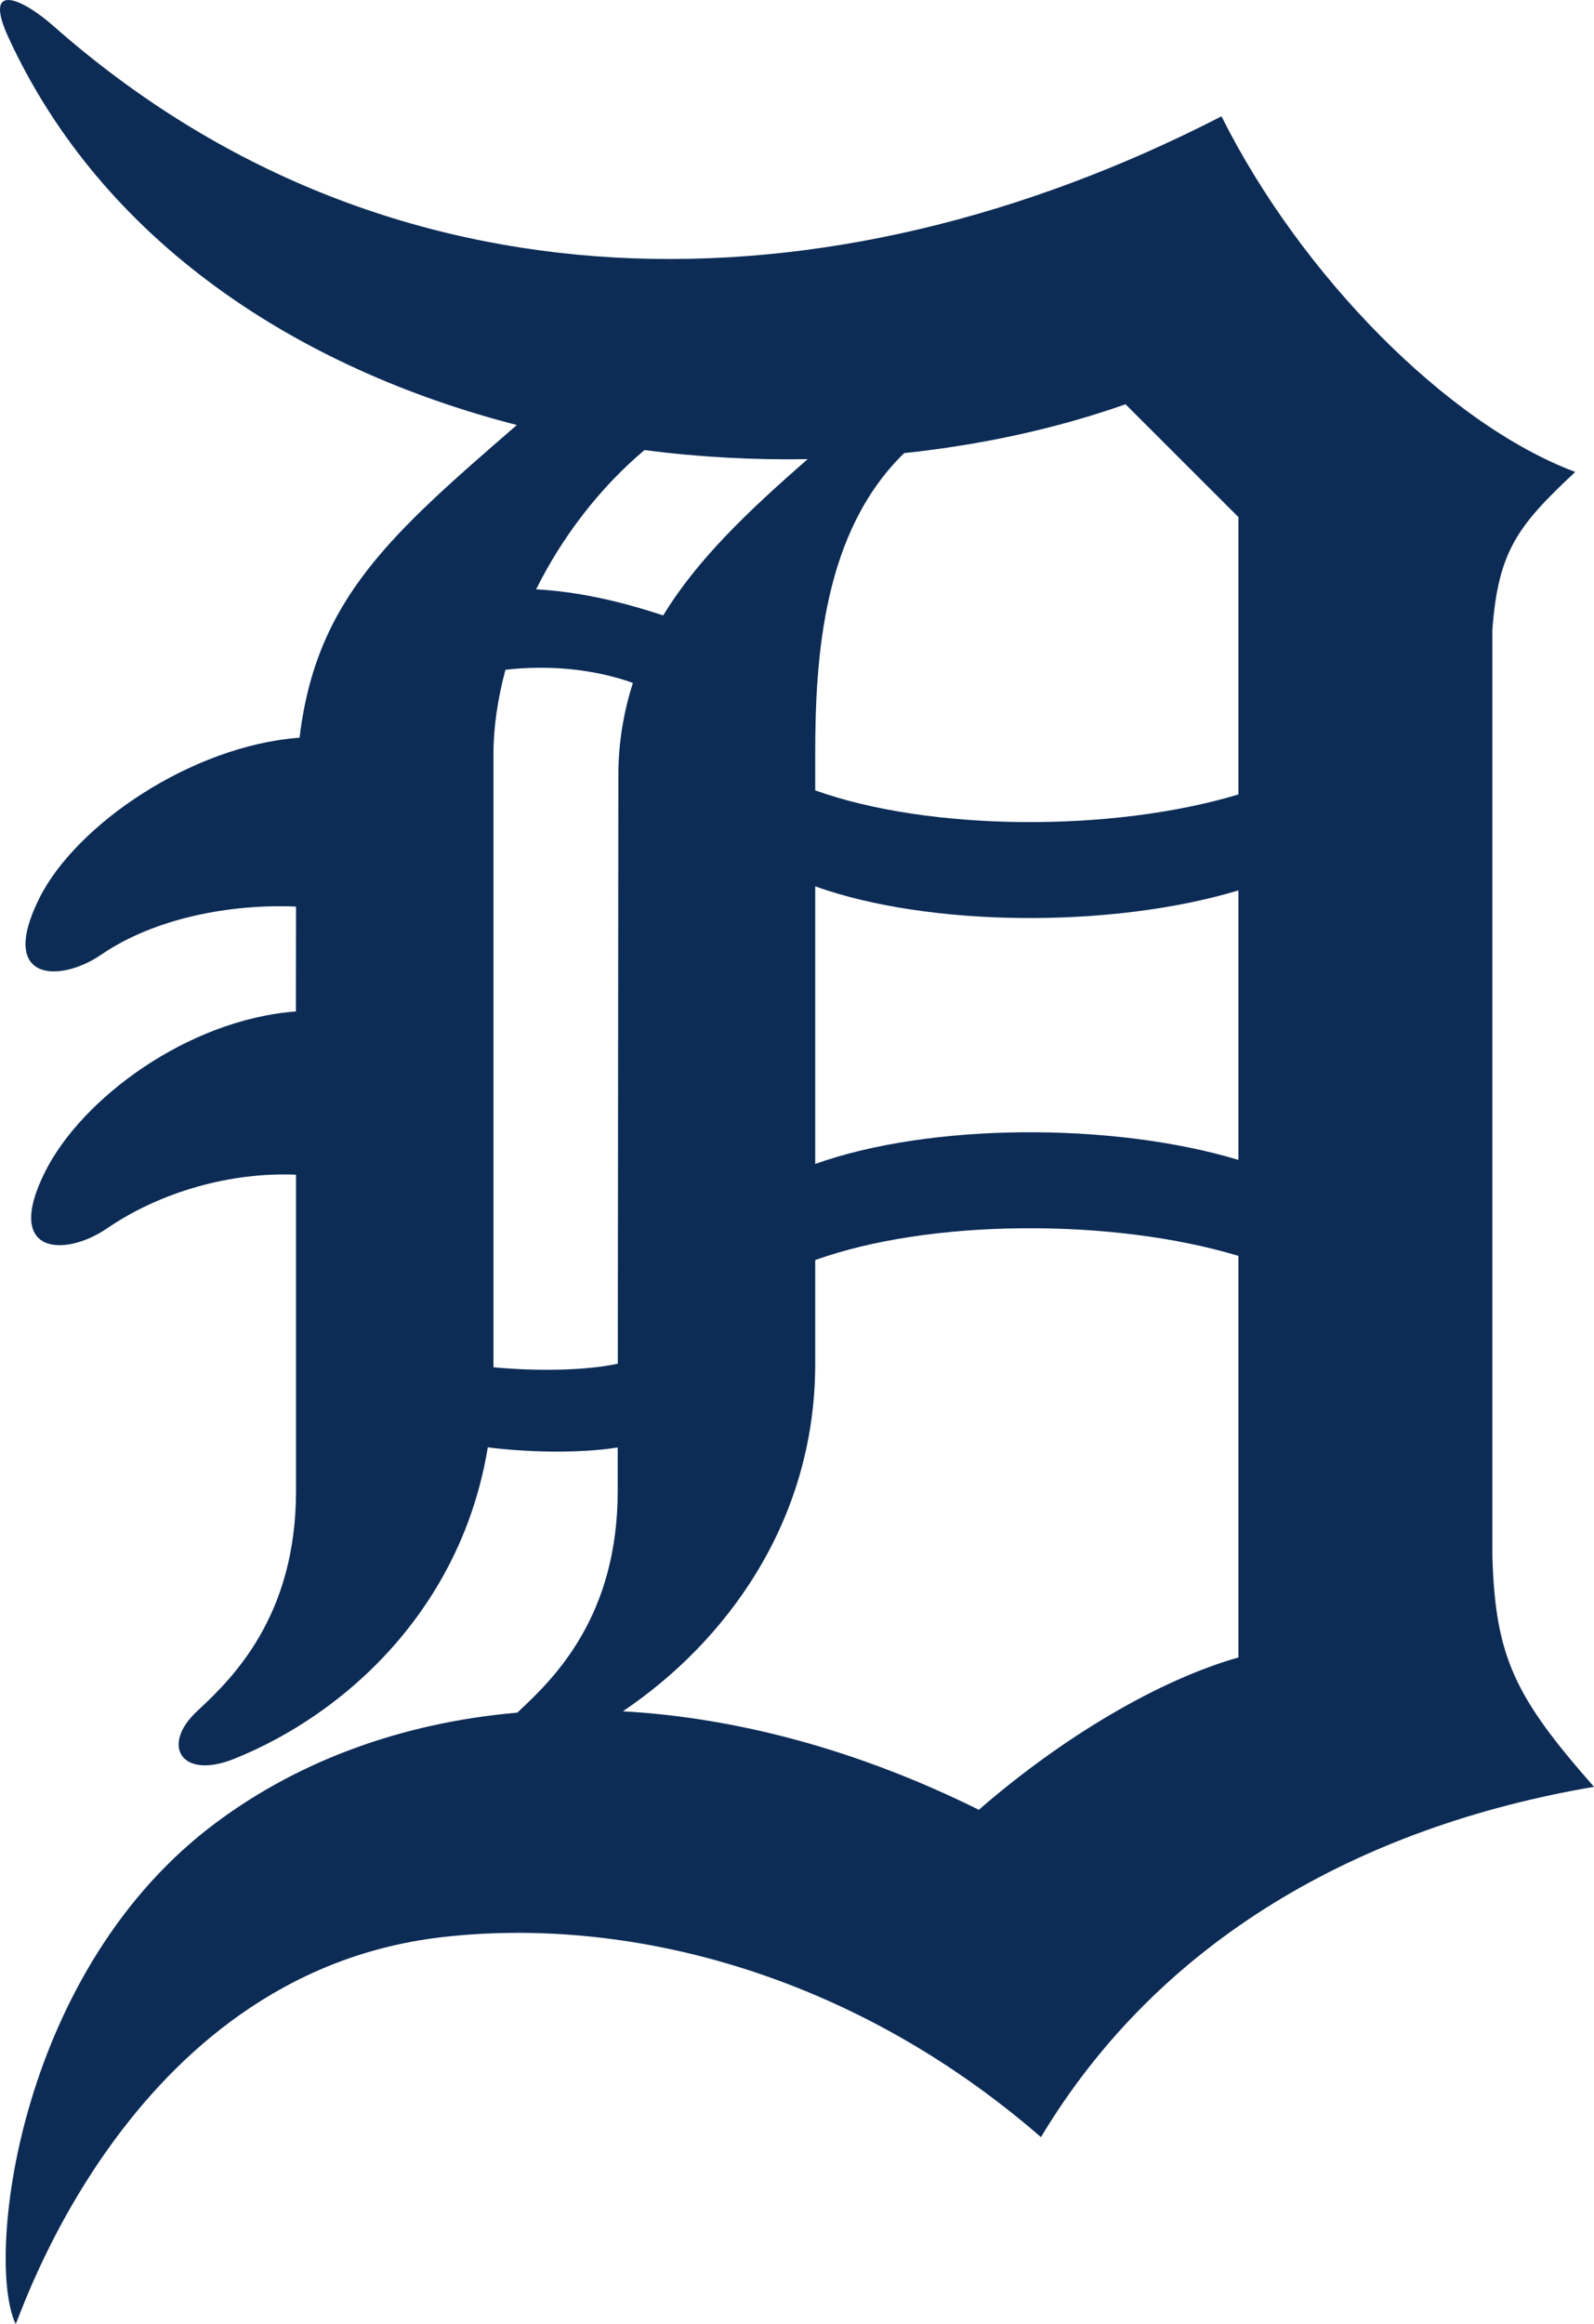 <svg xmlns="http://www.w3.org/2000/svg" clip-rule="evenodd" fill-rule="evenodd" viewBox="180 54.25 200 291.5"><path d="m181.127 54.253c-1.294-.055-1.668 1.212-.077 4.676 11.785 25.62 36.268 41.559 63.799 48.634-15.844 13.738-25.185 21.832-27.263 39.222-13.553 1.006-28.051 10.924-32.645 20.127-5.231 10.479 2.517 10.688 7.776 7.079 6.73-4.603 16.269-6.373 24.426-6.019l-.015 13.156c-13.548 1.009-26.891 10.922-31.48 20.126-5.231 10.471 2.519 10.687 7.774 7.087 6.734-4.609 15.566-7.087 23.72-6.736v39.661c0 15.57-7.782 23.355-12.398 27.617-4.588 4.245-2.057 8.676 4.616 5.999 13.993-5.599 28.532-18.861 31.845-39.078 5.356.677 11.781.739 16.299.015v5.446c0 15.57-7.79 23.355-12.39 27.617l-.189.2c-14.893 1.292-28.217 6.322-38.825 14.569-24.149 18.847-27.863 54.265-24.149 62.096.228.508 13.604-43.772 53.326-48.48 23.014-2.708 51.266 4.169 75.334 25.063 14.865-24.786 40.021-38.941 69.39-43.941-9.922-11.276-12.384-16.23-12.753-28.985v-116.125c.723-9.914 3.2-13.101 10.401-19.829-16.062-6.017-34.479-24.775-44.387-44.606-49.561 25.492-104.798 25.492-146.553-11.328-2.074-1.829-4.286-3.206-5.58-3.263zm140.094 50.708 14.164 14.153v34.79c-15.887 4.793-38.802 4.617-53.1-.511v-4.536c0-12.319 1.032-27.926 11.164-37.77 9.676-1.031 19.08-3.059 27.772-6.127zm-60.356 5.745c6.802.883 13.664 1.26 20.473 1.14-7.465 6.514-13.842 12.567-18.127 19.604-5.676-1.883-10.882-2.996-15.944-3.276 3.272-6.577 7.956-12.716 13.598-17.469zm-13.262 27.306c4.163-.026 8.214.618 11.801 1.9-1.125 3.599-1.842 7.454-1.82 11.83l-.069 73.569c-3.994.862-10.131.969-15.602.446v-76.9c0-3.382.535-6.965 1.506-10.593 1.399-.158 2.799-.243 4.185-.252zm34.682 27.422c14.298 5.122 37.213 5.297 53.1.508v33.803c-15.887-4.79-38.802-4.614-53.1.511zm25.954 42.892c9.504-.092 19.204 1.062 27.146 3.462v50.372c-9.916 2.814-21.946 9.891-32.57 19.107-15.372-7.616-30.522-11.555-44.664-12.355 12.698-8.537 24.134-23.584 24.134-43.586v-13.016c7.15-2.569 16.452-3.908 25.954-3.985z" fill="#0c2c56"/></svg>